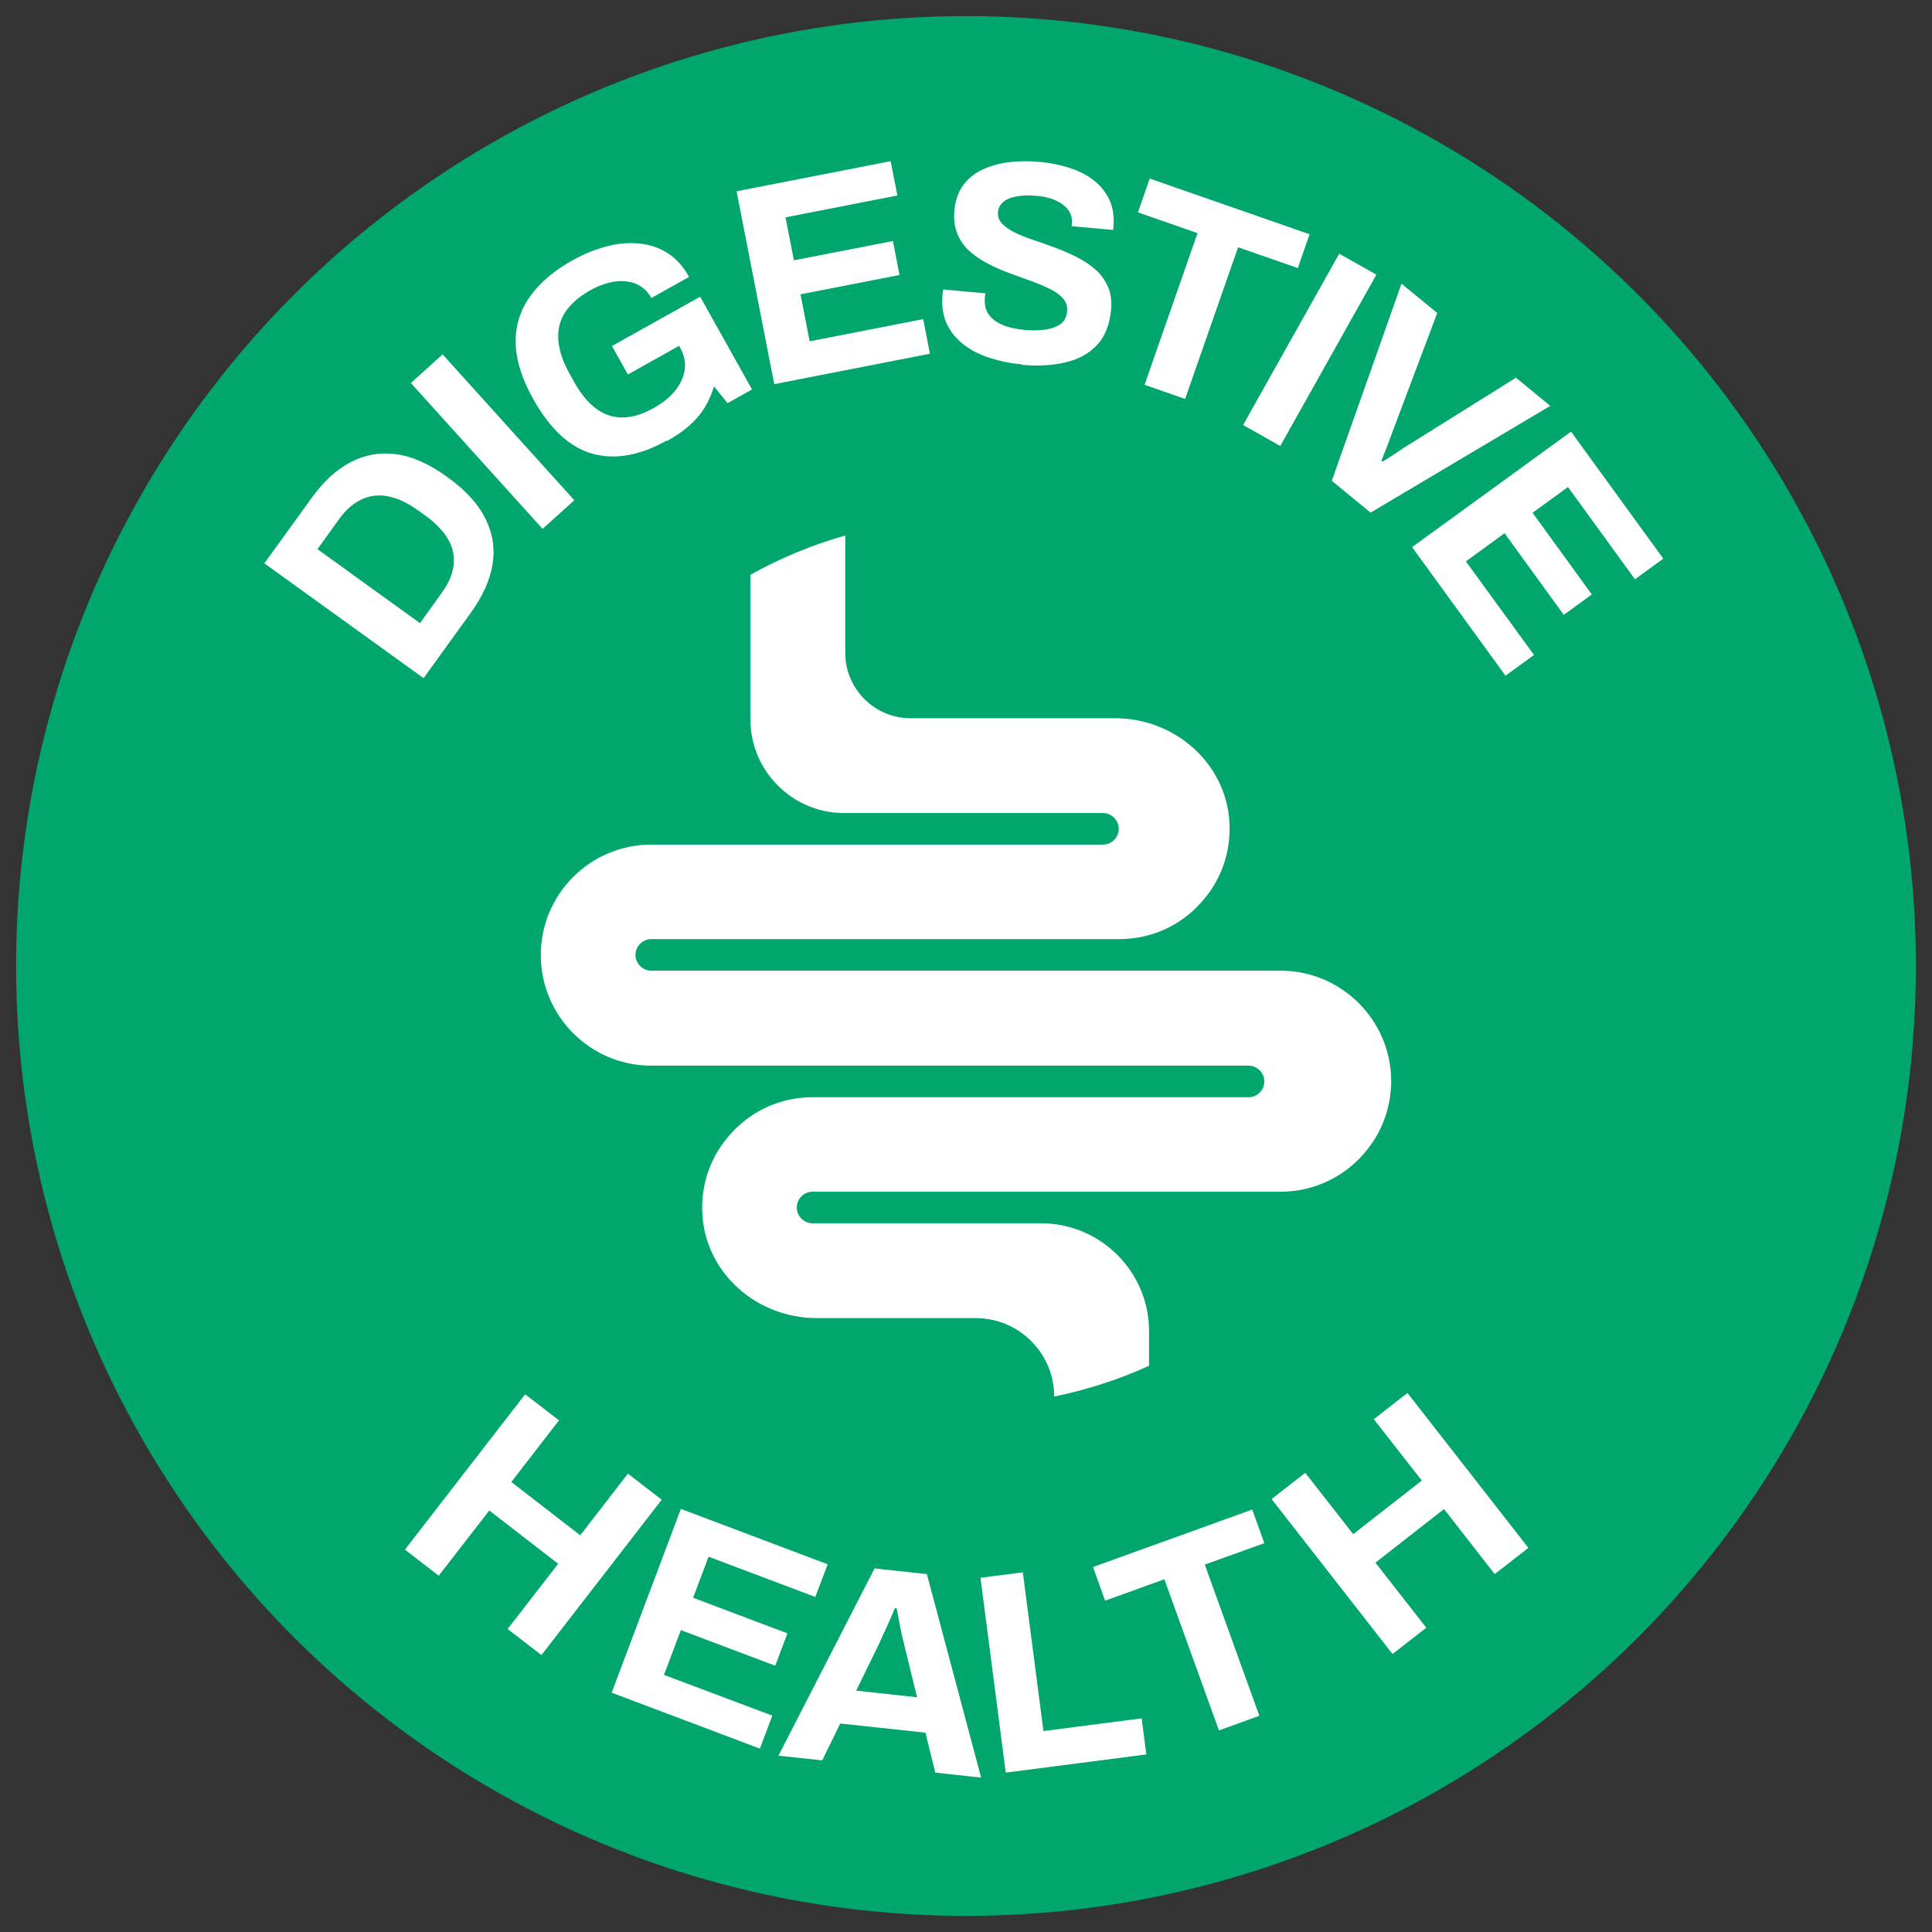 <svg viewBox="0 0 120 120" xmlns="http://www.w3.org/2000/svg" id="Layer_1">
  <rect x="0" y="0" width="120" height="120" fill="#333333" stroke="none"/>
  <defs>
    <style>
      .cls-1 {
        fill: #fff;
      }

      .cls-2 {
        fill: #00a66c;
      }
    </style>
  </defs>
  <g>
    <circle r="59" cy="60" cx="60" class="cls-2"></circle>
    <g>
      <path d="M26.32,42.13l-9.9-7.14,2.92-4.04c.74-1.03,1.55-1.78,2.43-2.24.88-.46,1.82-.63,2.82-.5,1.01.13,2.08.61,3.21,1.43,1.13.81,1.91,1.68,2.36,2.59.45.92.59,1.86.43,2.84-.16.98-.62,1.98-1.36,3.01l-2.92,4.04ZM26.09,38.7l1.35-1.88c.31-.43.53-.86.65-1.29.12-.43.13-.84.05-1.24-.08-.4-.27-.79-.56-1.17s-.68-.75-1.17-1.1l-.43-.31c-.49-.35-.96-.61-1.42-.76-.45-.15-.88-.21-1.29-.16-.41.04-.79.19-1.17.43-.37.24-.72.58-1.03,1.01l-1.35,1.88,6.36,4.59Z" class="cls-1"></path>
      <path d="M33.7,32.85l-8.18-9.06,1.97-1.78,8.18,9.06-1.97,1.78Z" class="cls-1"></path>
      <path d="M41.42,27.36c-1.68.94-3.22,1.21-4.62.82-1.41-.39-2.64-1.53-3.69-3.41-.7-1.25-1.06-2.41-1.08-3.46-.02-1.06.27-2.01.88-2.88.61-.86,1.49-1.62,2.65-2.26.69-.39,1.39-.67,2.09-.86s1.37-.25,2.02-.19c.65.06,1.24.25,1.78.59.53.33.98.83,1.35,1.49l-2.34,1.31c-.18-.32-.41-.57-.69-.74-.28-.17-.59-.27-.93-.3-.34-.03-.7,0-1.06.1-.37.1-.73.24-1.08.44-.54.3-.97.63-1.3,1s-.54.76-.65,1.2c-.1.43-.11.9,0,1.4.1.5.31,1.03.62,1.59l.26.47c.43.78.9,1.35,1.41,1.72.51.37,1.05.55,1.65.54.59-.01,1.22-.2,1.9-.58.56-.31,1.01-.67,1.34-1.08.33-.41.53-.85.6-1.3.06-.46-.03-.92-.29-1.38l-.06-.11-3.18,1.78-.99-1.77,5.48-3.06,3.22,5.76-1.52.85-.84-1.04c-.14.47-.34.91-.58,1.31s-.56.77-.94,1.11c-.38.34-.84.66-1.38.96Z" class="cls-1"></path>
      <path d="M48.09,23.86l-2.34-11.98,9.57-1.87.42,2.13-6.95,1.36.52,2.67,6.15-1.2.41,2.11-6.15,1.2.57,2.92,7.05-1.38.42,2.15-9.67,1.89Z" class="cls-1"></path>
      <path d="M63.47,22.63c-.71-.06-1.38-.2-2-.4-.62-.2-1.17-.48-1.63-.84-.46-.36-.81-.79-1.04-1.29-.23-.5-.32-1.1-.26-1.78,0-.06.01-.12.02-.19,0-.06.02-.11.03-.15l2.62.24s-.02.08-.03.14c0,.06-.01.11-.01.16-.03.38.04.71.22.98.18.28.47.5.86.67.39.17.85.27,1.38.32.34.03.65.04.92.02.27-.02.51-.05.72-.11.21-.06.39-.13.54-.23.14-.09.26-.21.33-.34.08-.14.12-.29.14-.47.03-.32-.05-.59-.24-.81-.19-.22-.46-.42-.8-.59-.35-.17-.74-.34-1.18-.5-.44-.16-.89-.32-1.35-.49-.46-.17-.91-.36-1.34-.59-.43-.22-.81-.48-1.14-.77s-.58-.65-.76-1.07c-.18-.42-.24-.91-.19-1.48.06-.6.23-1.11.52-1.52s.68-.74,1.17-.98c.49-.24,1.04-.4,1.65-.48.62-.08,1.28-.09,1.99-.02.66.06,1.28.19,1.86.38.58.19,1.08.45,1.5.79.42.34.74.74.95,1.21.21.47.29,1.02.24,1.63l-.02.21-2.57-.23v-.14c.04-.32-.03-.6-.2-.84-.17-.24-.42-.44-.75-.6-.33-.16-.73-.26-1.19-.3-.5-.05-.92-.04-1.28.03-.36.06-.64.18-.83.34-.2.17-.31.37-.33.62-.03.28.06.53.25.73.19.2.46.39.81.56.35.17.74.33,1.18.47.44.15.89.31,1.35.48.46.17.91.37,1.34.59s.81.48,1.14.77.58.65.76,1.06.24.89.19,1.43c-.09.93-.38,1.66-.88,2.19-.5.53-1.15.88-1.96,1.07-.8.19-1.71.24-2.71.15Z" class="cls-1"></path>
      <path d="M71.09,23.9l3.29-9.42-3.7-1.29.73-2.1,9.93,3.46-.73,2.1-3.71-1.29-3.29,9.42-2.52-.88Z" class="cls-1"></path>
      <path d="M77.21,26.4l5.97-10.64,2.31,1.3-5.97,10.64-2.31-1.3Z" class="cls-1"></path>
      <path d="M82.72,29.86l4.33-12.24,2.22,1.82-2.9,7.7c-.05.13-.1.29-.17.47-.07.18-.14.36-.21.53-.07.18-.13.33-.19.46l.08.07c.12-.07.25-.16.4-.25.15-.1.3-.2.46-.3.15-.1.3-.2.43-.29l6.99-4.37,2.13,1.75-11.16,6.63-2.39-1.96Z" class="cls-1"></path>
      <path d="M87.71,33.98l9.87-7.17,5.73,7.89-1.76,1.28-4.16-5.73-2.2,1.6,3.68,5.07-1.74,1.27-3.68-5.07-2.4,1.75,4.23,5.81-1.77,1.29-5.79-7.97Z" class="cls-1"></path>
    </g>
    <g>
      <path d="M25.15,96.25l7.47-9.65,2.1,1.62-2.96,3.83,4.28,3.31,2.96-3.83,2.1,1.62-7.47,9.65-2.1-1.62,3.14-4.05-4.28-3.31-3.14,4.05-2.1-1.62Z" class="cls-1"></path>
      <path d="M37.99,105.14l4.3-11.42,9.12,3.44-.77,2.03-6.63-2.5-.96,2.55,5.86,2.21-.76,2.01-5.86-2.21-1.05,2.78,6.73,2.53-.77,2.05-9.22-3.48Z" class="cls-1"></path>
      <path d="M48.35,109.05l5.97-11.63,3.25.35,3.37,12.64-2.85-.31-.61-2.48-5.29-.57-1.12,2.29-2.72-.29ZM53.19,105.01l3.77.41-.76-3.11c-.03-.13-.07-.3-.12-.49-.05-.19-.09-.4-.14-.63s-.09-.46-.13-.69c-.04-.22-.08-.43-.12-.61h-.11c-.08.21-.19.46-.32.75-.13.29-.25.57-.38.84-.12.27-.23.49-.3.66l-1.4,2.87Z" class="cls-1"></path>
      <path d="M62.47,110.1l-1.57-12.1,2.63-.34,1.28,9.86,6.1-.79.29,2.24-8.73,1.13Z" class="cls-1"></path>
      <path d="M75.71,107.48l-3.39-9.39-3.68,1.33-.75-2.09,9.89-3.57.75,2.09-3.7,1.33,3.39,9.39-2.51.91Z" class="cls-1"></path>
      <path d="M86.49,102.73l-7.51-9.62,2.09-1.63,2.98,3.81,4.26-3.33-2.98-3.81,2.09-1.63,7.51,9.62-2.09,1.63-3.15-4.04-4.26,3.33,3.16,4.04-2.09,1.63Z" class="cls-1"></path>
    </g>
  </g>
  <path d="M86.41,67.16c0,.15,0,.3-.02.45-.09,1.39-.6,2.68-1.41,3.72-1.25,1.64-3.23,2.69-5.44,2.69h-29.07c-.54,0-.98.44-.98.98s.45.98.98.98h14.2c3.68,0,6.7,3,6.7,6.7v2.15c-1.86.85-3.84,1.49-5.89,1.91,0-2.68-2.18-4.87-4.87-4.87h-9.87c-3.76,0-6.89-2.81-7.11-6.4-.13-1.92.53-3.75,1.85-5.15,1.31-1.4,3.08-2.17,5.01-2.17h27.06c.54,0,.98-.44.98-.98s-.45-.98-.98-.98h-37.1c-3.78,0-6.86-3.08-6.86-6.87s3.08-6.86,6.86-6.86h28.06c.54,0,.98-.45.98-.98s-.45-.98-.98-.98h-16.08c-3.21,0-5.82-2.61-5.82-5.81v-8.99c1.85-1.03,3.81-1.85,5.89-2.44v7.29c0,2.24,1.82,4.06,4.06,4.06h12.69c3.75,0,6.88,2.81,7.11,6.41.12,1.92-.53,3.74-1.85,5.14-1.31,1.41-3.09,2.17-5.01,2.17h-29.05c-.54,0-.98.45-.98.98s.44.98.98.98h39.09c3.78,0,6.87,3.08,6.87,6.87Z" class="cls-1"></path>
</svg>